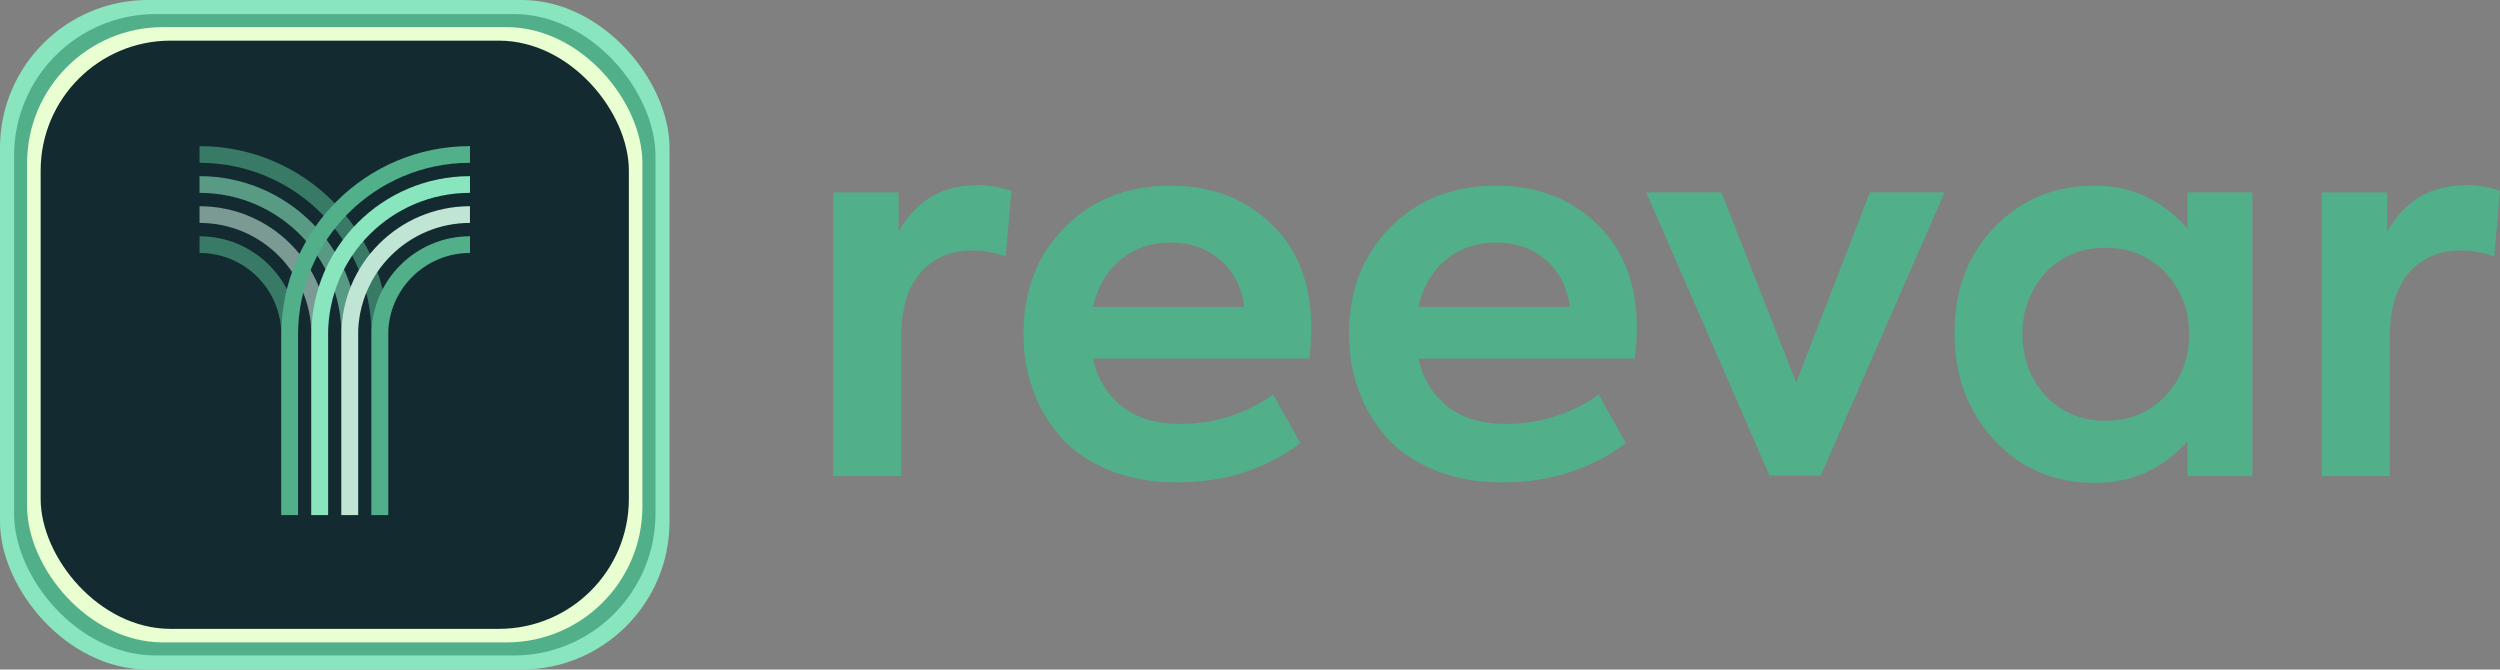 <?xml version="1.0" encoding="UTF-8"?>
<svg id="Layer_2" data-name="Layer 2" xmlns="http://www.w3.org/2000/svg" viewBox="0 0 897.94 240.48">
  <rect x="0" y="0" width="897.94" height="240.48" fill="#808080" stroke="none"/>
  <defs>
    <style>
      .cls-1 {
        stroke: #51af8a;
      }

      .cls-1, .cls-2, .cls-3 {
        fill: none;
        stroke-miterlimit: 10;
        stroke-width: 6px;
      }

      .cls-4 {
        fill: #e9fed1;
      }

      .cls-5 {
        fill: #89e5bd;
      }

      .cls-6 {
        fill: #122a30;
      }

      .cls-7 {
        fill: #51af8a;
      }

      .cls-8 {
        opacity: .6;
      }

      .cls-2 {
        stroke: #89e5bd;
      }

      .cls-3 {
        stroke: #c1e5d5;
      }
    </style>
  </defs>
  <g id="Layer_1-2" data-name="Layer 1">
    <g>
      <rect class="cls-5" width="240.48" height="240.48" rx="53.13" ry="53.13"/>
      <rect class="cls-7" x="5.05" y="5.05" width="230.38" height="230.38" rx="50.9" ry="50.9"/>
      <rect class="cls-4" x="9.74" y="9.74" width="221" height="221" rx="48.83" ry="48.83"/>
      <rect class="cls-6" x="14.6" y="14.6" width="211.27" height="211.27" rx="46.68" ry="46.68"/>
      <g>
        <g class="cls-8">
          <path class="cls-1" d="M104.05,185v-64.76c0-17.88-14.5-32.38-32.38-32.38h0"/>
          <path class="cls-3" d="M114.84,185v-64.76c0-23.84-19.33-43.17-43.17-43.17h0"/>
          <path class="cls-2" d="M125.63,185v-64.76c0-29.81-24.16-53.97-53.97-53.97h0"/>
          <path class="cls-1" d="M136.43,185v-64.76c0-35.77-28.99-64.76-64.76-64.76h0"/>
        </g>
        <g>
          <path class="cls-1" d="M136.43,185v-64.76c0-17.88,14.5-32.38,32.38-32.38h0"/>
          <path class="cls-3" d="M125.63,185v-64.76c0-23.84,19.33-43.17,43.17-43.17h0"/>
          <path class="cls-2" d="M114.84,185v-64.76c0-29.81,24.16-53.97,53.97-53.97h0"/>
          <path class="cls-1" d="M104.05,185v-64.76c0-35.77,28.99-64.76,64.76-64.76h0"/>
        </g>
      </g>
      <g>
        <path class="cls-7" d="M323.68,171.02h-24.4v-101.9h23.46v14.08c6.25-11.13,15.7-16.7,28.34-16.7,4.25,0,8.32.69,12.2,2.06l-2.06,23.46c-4.38-1.38-8.32-2.06-11.82-2.06-7.88,0-14.14,2.66-18.77,7.98-4.63,5.32-6.94,13.11-6.94,23.36v49.73Z"/>
        <path class="cls-7" d="M471,117.91c0,3.25-.25,6.88-.75,10.88h-77.69c1.62,7.26,5.1,12.98,10.42,17.17,5.32,4.19,12.23,6.29,20.74,6.29,12.39,0,23.58-3.5,33.59-10.51l9.76,17.45c-12.64,9.38-27.4,14.08-44.29,14.08-9.26,0-17.48-1.5-24.68-4.5-7.2-3-12.98-7.04-17.36-12.1-4.38-5.07-7.67-10.7-9.85-16.89-2.19-6.19-3.28-12.79-3.28-19.8,0-15.51,4.88-28.21,14.64-38.1,9.88-10.13,22.64-15.2,38.28-15.2,14.64,0,26.71,4.63,36.22,13.89,9.51,9.13,14.26,21.58,14.26,37.35ZM420.52,87.13c-7.13,0-13.17,2.06-18.11,6.19-4.94,4.13-8.23,9.76-9.85,16.89h54.42c-1-7.13-3.91-12.76-8.73-16.89-4.82-4.13-10.73-6.19-17.73-6.19Z"/>
        <path class="cls-7" d="M587.92,117.91c0,3.25-.25,6.88-.75,10.88h-77.69c1.62,7.26,5.1,12.98,10.42,17.17,5.32,4.19,12.23,6.29,20.74,6.29,12.39,0,23.58-3.5,33.59-10.51l9.76,17.45c-12.64,9.38-27.4,14.08-44.29,14.08-9.26,0-17.48-1.5-24.68-4.5-7.2-3-12.98-7.04-17.36-12.1-4.38-5.07-7.67-10.7-9.85-16.89-2.19-6.19-3.28-12.79-3.28-19.8,0-15.51,4.88-28.21,14.64-38.1,9.88-10.13,22.64-15.2,38.28-15.2,14.64,0,26.71,4.63,36.22,13.89,9.51,9.13,14.26,21.58,14.26,37.35ZM537.43,87.13c-7.13,0-13.17,2.06-18.11,6.19-4.94,4.13-8.23,9.76-9.85,16.89h54.42c-1-7.13-3.91-12.76-8.73-16.89-4.82-4.13-10.73-6.19-17.73-6.19Z"/>
        <path class="cls-7" d="M645.15,137.42l26.46-68.31h26.84l-44.48,101.71h-18.39l-44.29-101.71h27.02l26.84,68.31Z"/>
        <path class="cls-7" d="M785.72,82.06v-12.95h23.27v101.9h-23.27v-12.57c-8.88,10.01-19.96,15.01-33.22,15.01-14.64,0-26.71-5.13-36.22-15.39-9.51-10.26-14.26-23.08-14.26-38.47s4.75-28.02,14.26-37.91c9.63-10.01,21.7-15.01,36.22-15.01,13.01,0,24.08,5.13,33.22,15.39ZM786.28,119.97c0-8.63-2.82-15.95-8.45-21.96-5.63-6-12.83-9.01-21.58-9.01s-15.95,3-21.58,9.01c-5.51,6.13-8.26,13.45-8.26,21.96s2.75,16.02,8.26,22.14c5.63,6,12.82,9.01,21.58,9.01s15.95-3,21.58-9.01,8.45-13.39,8.45-22.14Z"/>
        <path class="cls-7" d="M858.34,171.02h-24.4v-101.9h23.46v14.08c6.25-11.13,15.7-16.7,28.34-16.7,4.25,0,8.32.69,12.2,2.06l-2.06,23.46c-4.38-1.38-8.32-2.06-11.82-2.06-7.88,0-14.14,2.66-18.77,7.98-4.63,5.32-6.94,13.11-6.94,23.36v49.73Z"/>
      </g>
    </g>
  </g>
</svg>